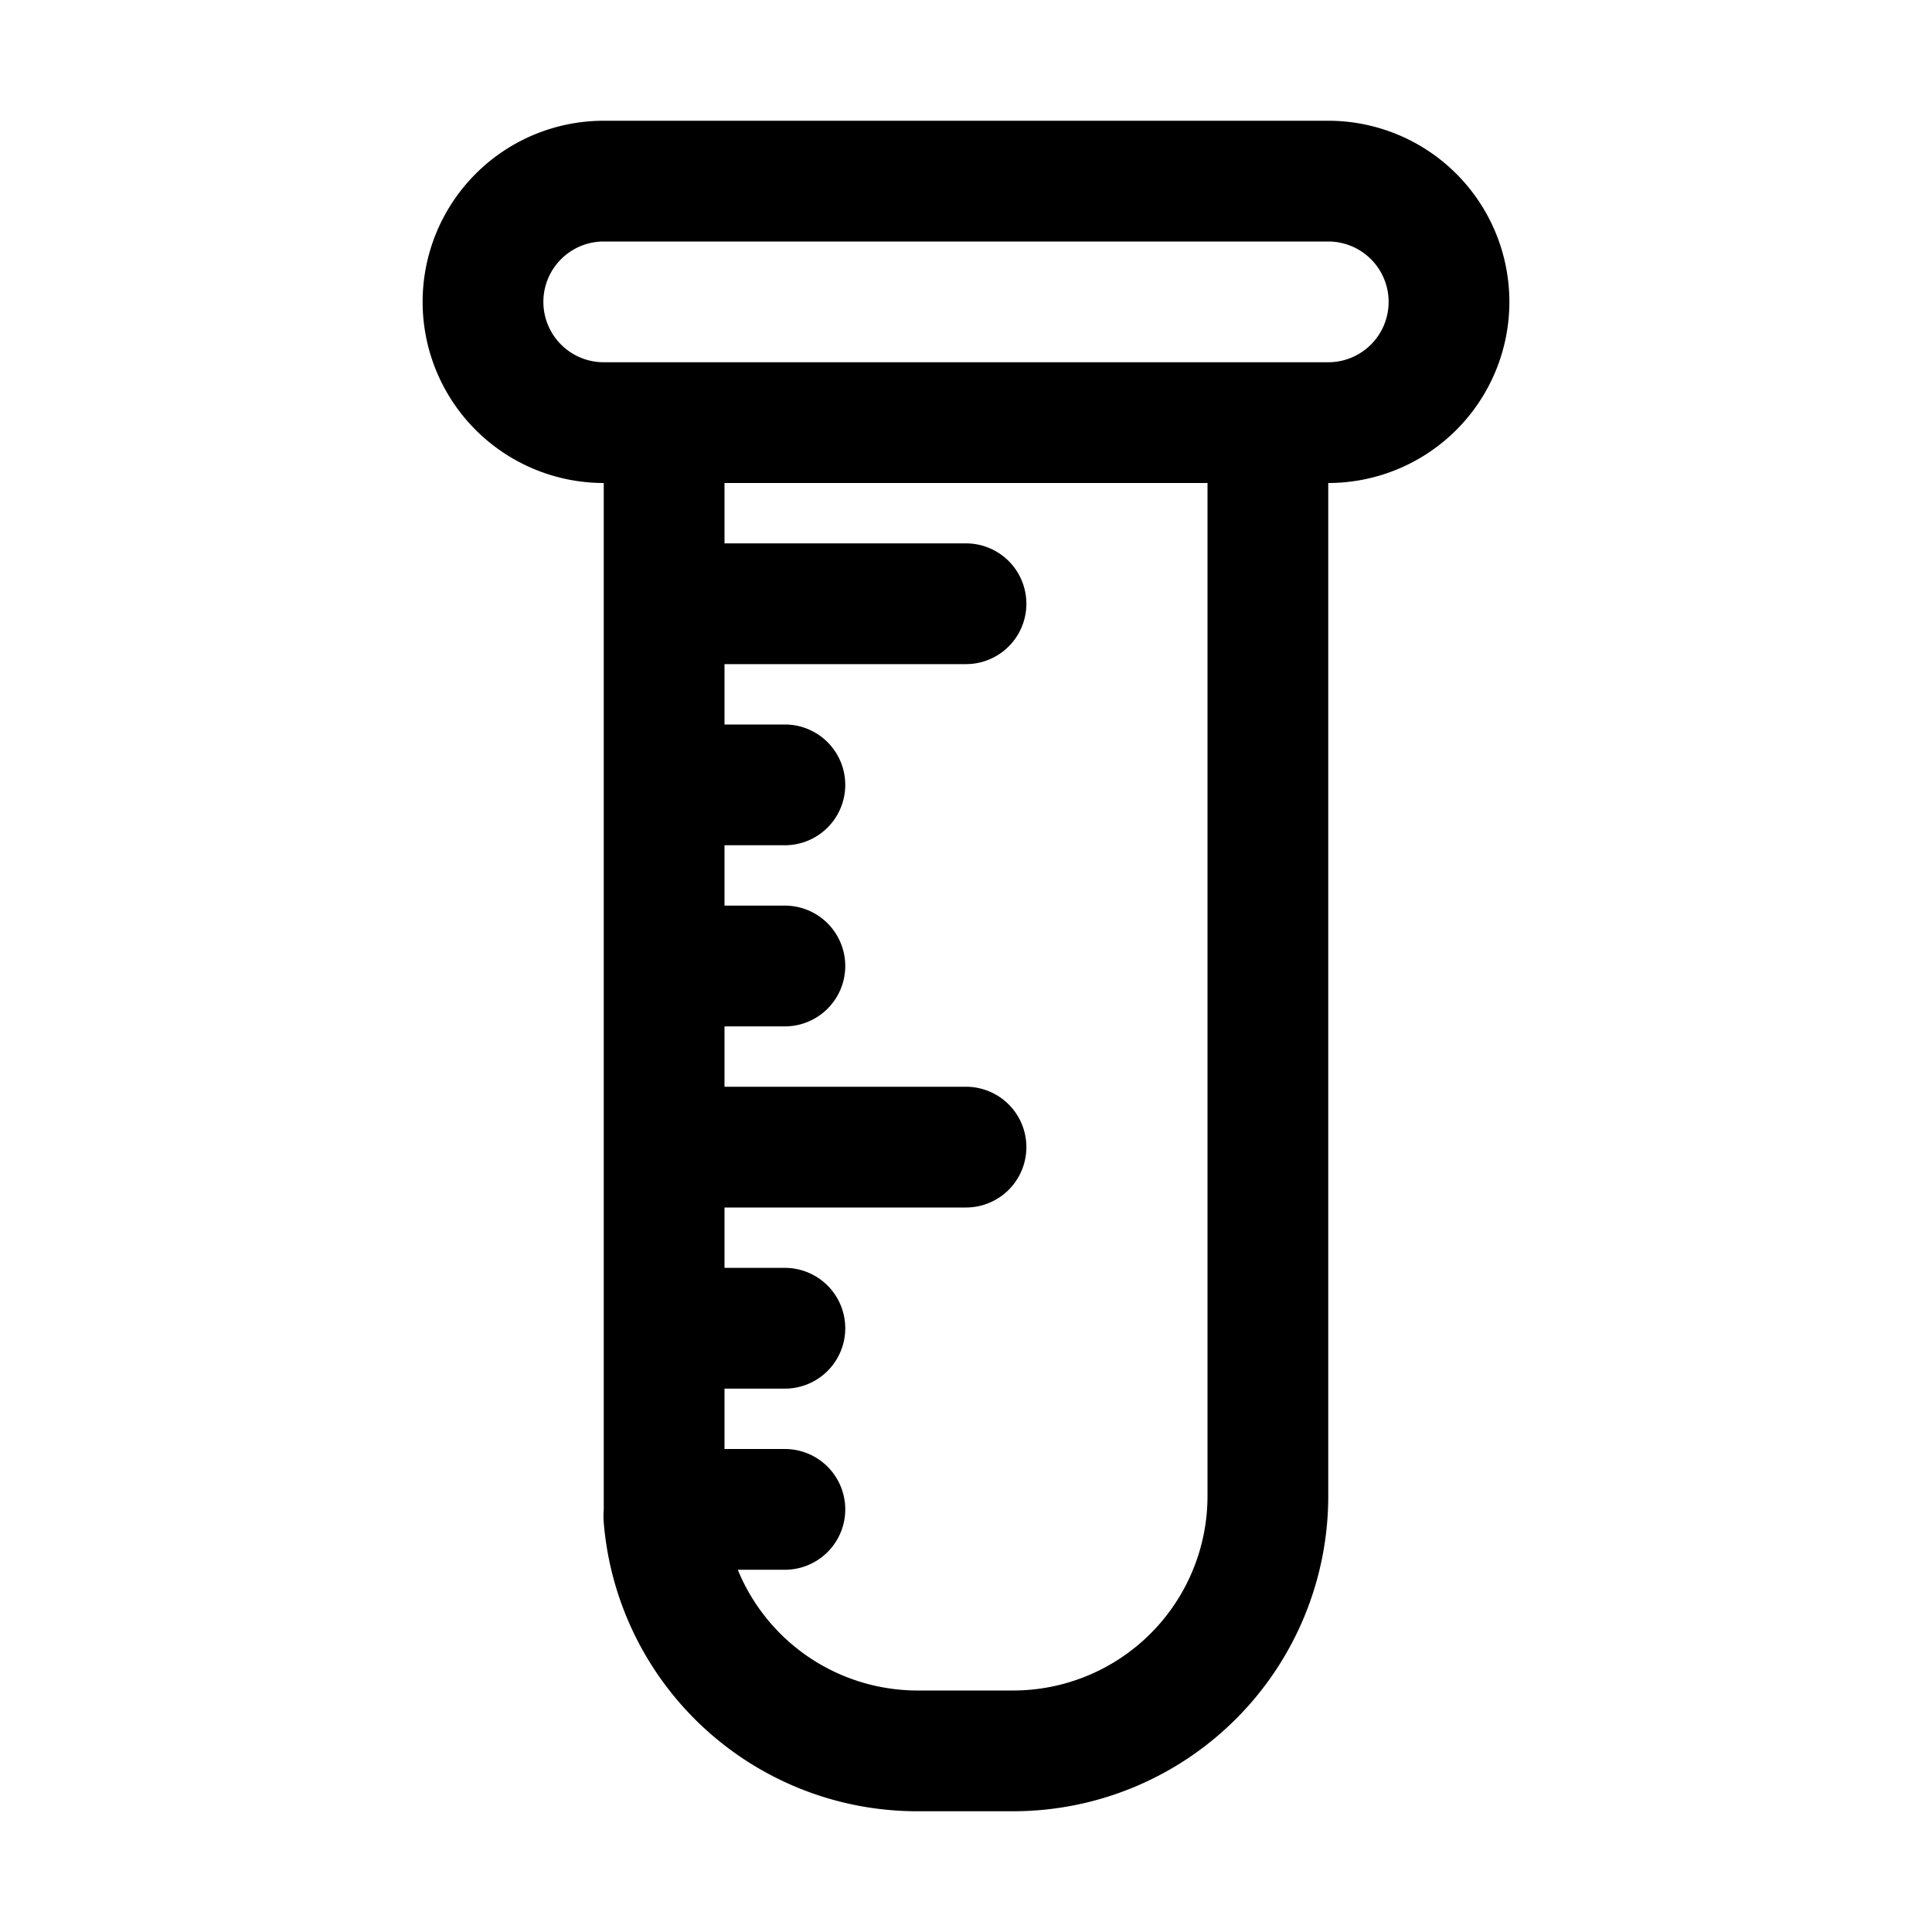 <?xml version="1.0" ?>
<svg fill="#000000" width="800px" height="800px" viewBox="0 0 32 32" xmlns="http://www.w3.org/2000/svg">
<title/>
<g data-name="Layer 9" id="Layer_9">
<path d="M22,2H10a3,3,0,0,0,0,6V24.78s0,.1,0,.15,0,0,0,.07a1.43,1.43,0,0,0,0,.22A5.21,5.21,0,0,0,15.22,30h1.56A5.22,5.22,0,0,0,22,24.78V8a3,3,0,0,0,0-6ZM20,24.78A3.22,3.22,0,0,1,16.78,28H15.22a3.22,3.22,0,0,1-3-2H13a1,1,0,0,0,0-2H12V23h1a1,1,0,0,0,0-2H12V20h4a1,1,0,0,0,0-2H12V17h1a1,1,0,0,0,0-2H12V14h1a1,1,0,0,0,0-2H12V11h4a1,1,0,0,0,0-2H12V8h8ZM22,6H10a1,1,0,0,1,0-2H22a1,1,0,0,1,0,2Z"/>
</g>
</svg>